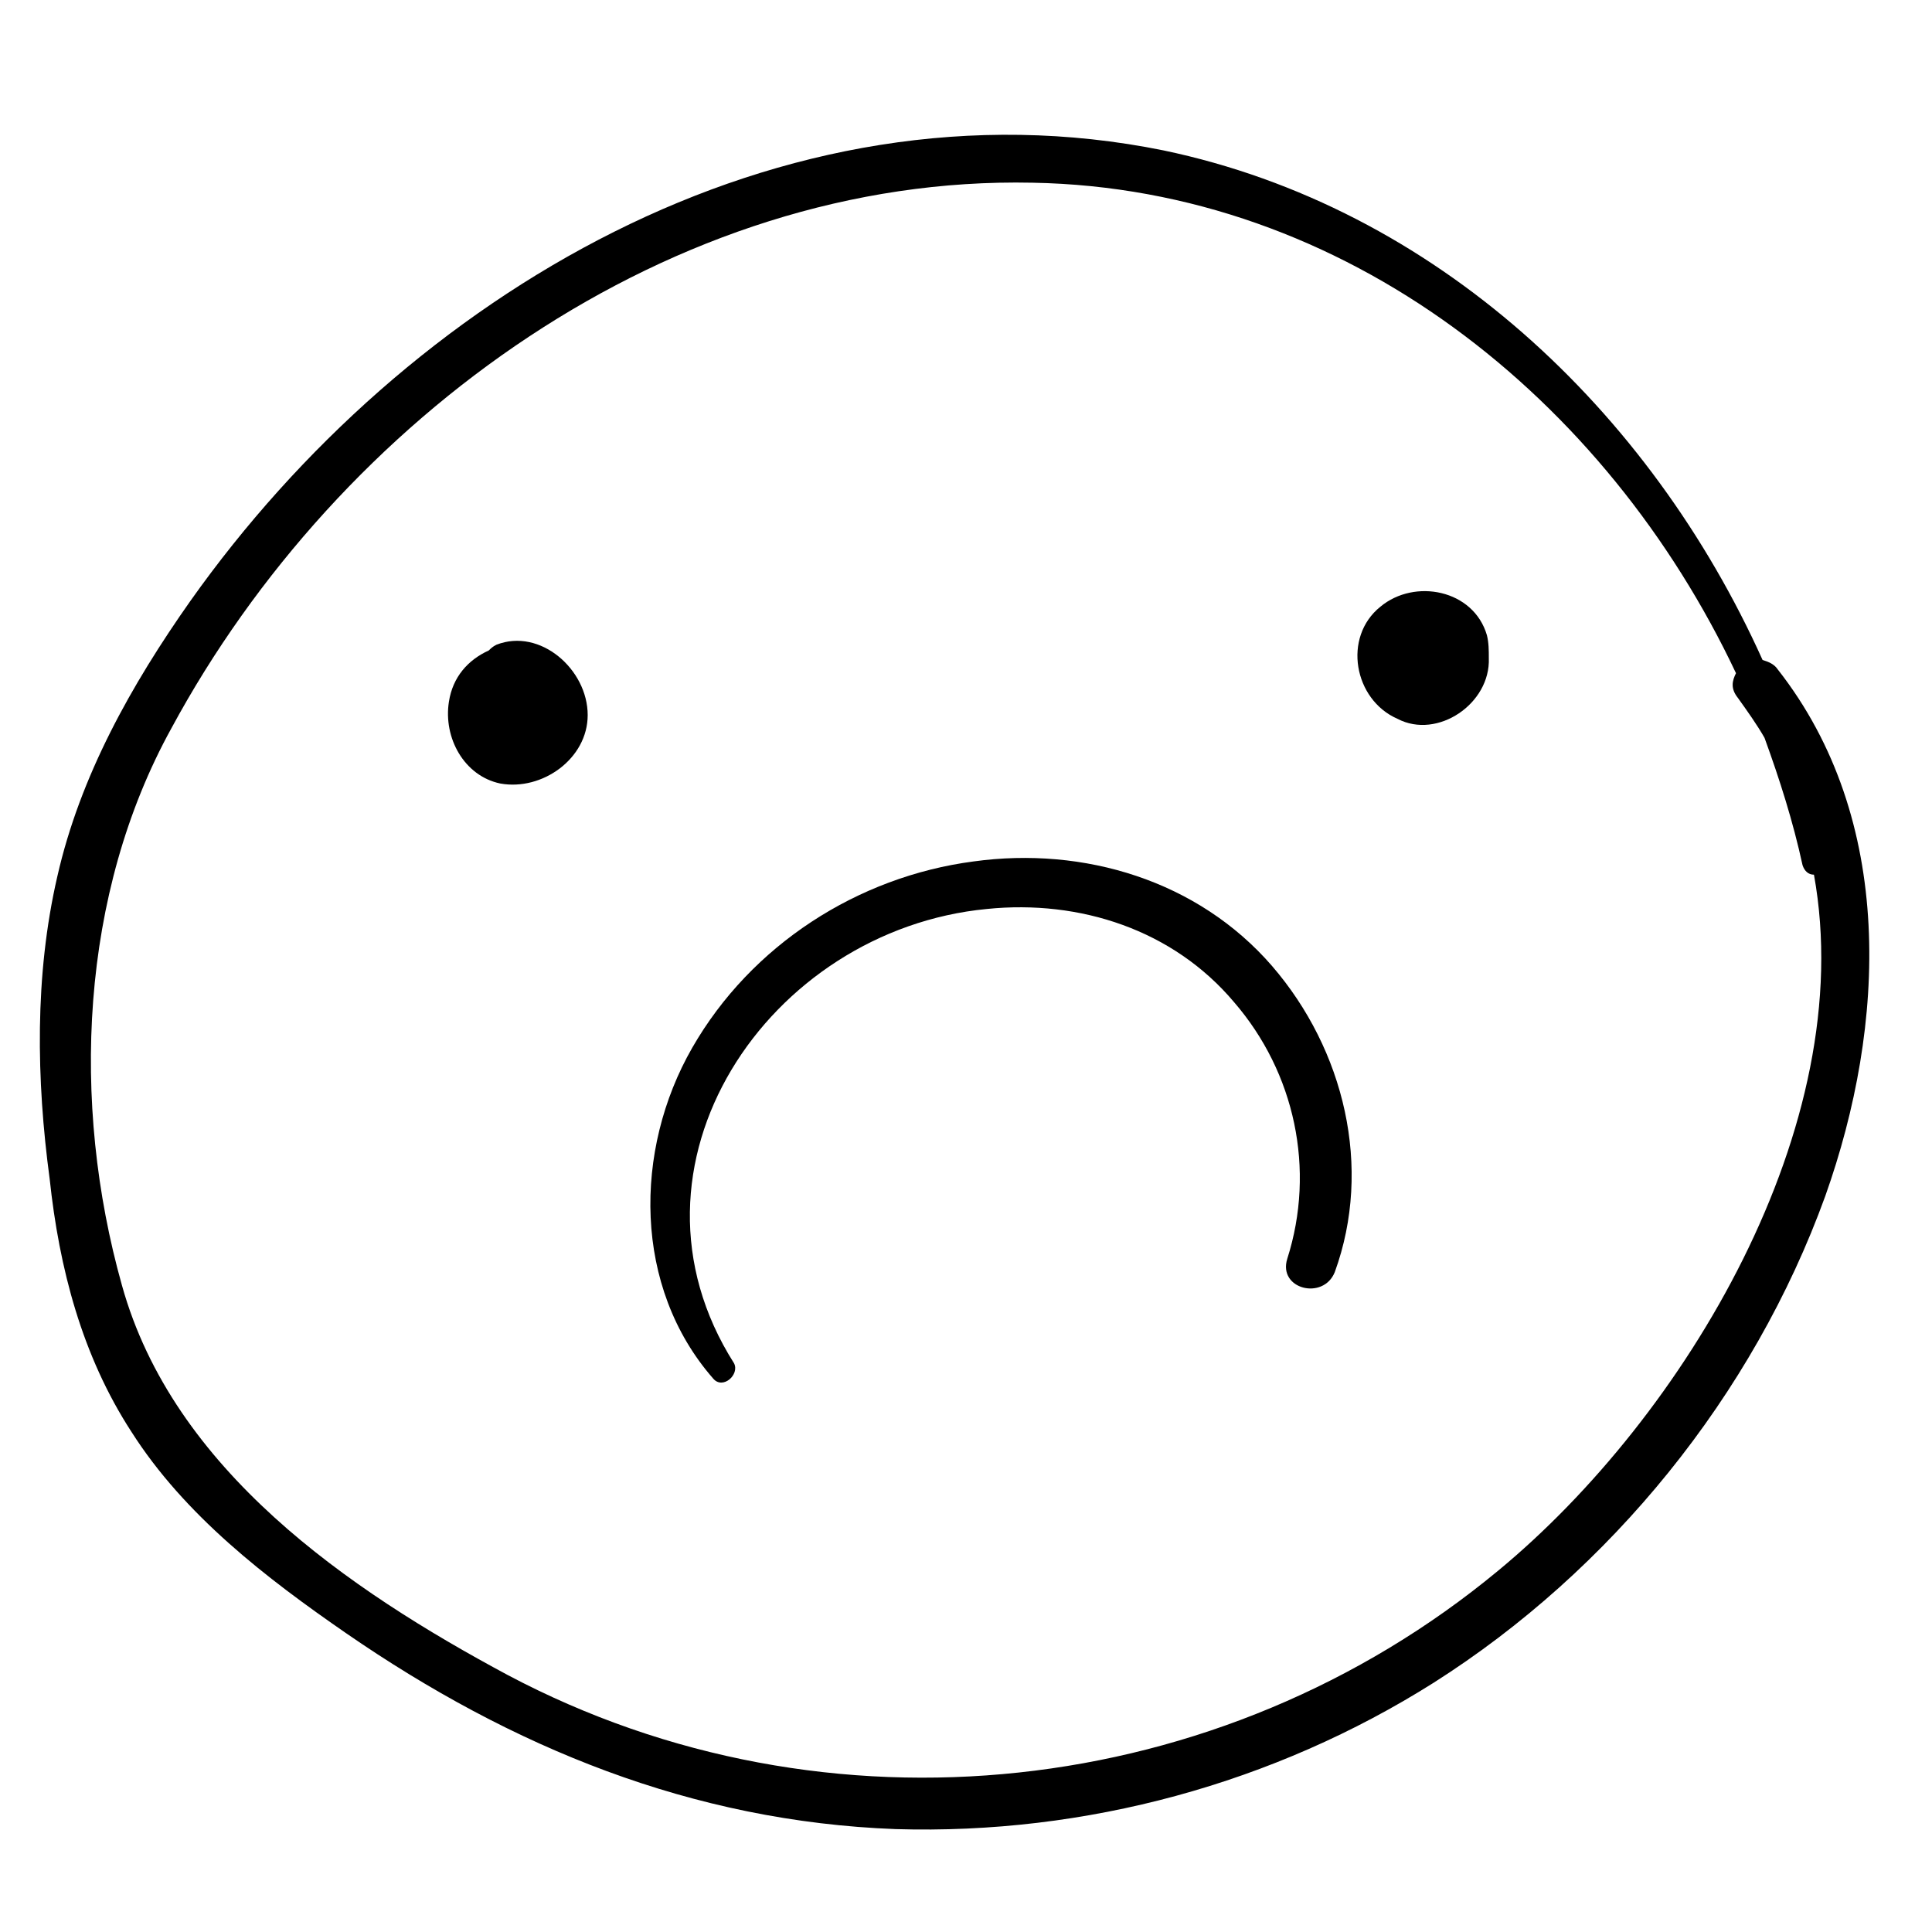 <?xml version="1.0" encoding="UTF-8"?>
<!-- The Best Svg Icon site in the world: iconSvg.co, Visit us! https://iconsvg.co -->
<svg fill="#000000" width="800px" height="800px" version="1.1" viewBox="144 144 512 512" xmlns="http://www.w3.org/2000/svg">
 <g>
  <path d="m627.72 460.96c16.121-45.344 18.641-99.754-12.594-139.55-1.008-1.512-2.519-2.016-4.031-2.519-29.723-66-86.652-119.91-158.7-135.02-101.77-20.656-200.52 38.289-257.95 119.4-15.617 22.168-29.223 46.352-35.266 73.051-6.047 26.199-5.543 53.91-2.016 80.109 2.519 23.68 8.566 46.855 21.664 67.008 14.105 22.168 35.77 38.793 56.93 53.402 43.832 30.23 91.691 49.879 145.6 51.891 50.383 1.512 100.26-12.09 142.58-38.793 46.852-29.723 84.637-76.074 103.78-128.97zm-86.652 99.25c-73.555 60.961-177.84 72.547-262.48 27.711-42.32-22.676-88.672-54.414-102.27-103.29-13.602-48.367-11.082-103.79 13.098-147.62 44.336-82.117 132.5-146.61 228.23-144.59 83.129 1.512 152.15 57.434 186.41 129.98-1.008 2.016-1.512 4.031 0.504 6.551 2.519 3.527 5.039 7.055 7.055 10.578 4.031 11.082 7.559 22.168 10.078 33.754 0.504 1.512 1.512 2.519 3.023 2.519 12.086 66.508-34.266 143.59-83.637 184.4z"/>
  <path d="m275.56 314.86c-1.008 0.504-1.512 1.008-2.016 1.512-5.543 2.519-9.574 7.055-10.578 13.602-1.512 9.574 4.031 19.648 13.602 21.664 11.082 2.016 23.176-6.551 23.176-18.137 0-12.094-12.598-23.176-24.184-18.641z"/>
  <path d="m538.55 318.38c0-2.016 0-4.031-0.504-6.047-3.527-12.09-19.145-15.113-28.215-7.559-10.078 8.062-7.055 24.688 4.535 29.727 10.578 5.543 24.688-4.031 24.184-16.121z"/>
  <path d="m481.11 400c-19.648-22.672-49.879-31.738-79.098-27.711-30.73 4.031-58.945 22.168-74.562 49.375-15.617 27.207-15.617 63.48 5.543 87.664 2.519 3.023 7.055-1.008 5.543-4.031-33.258-52.398 9.062-114.87 67-120.41 24.688-2.519 49.375 5.543 65.496 24.688 16.121 18.641 21.664 44.336 14.105 68.016-2.519 8.062 9.574 11.082 12.594 3.527 10.078-27.711 2.523-58.945-16.621-81.113z"/>
 </g>
</svg>